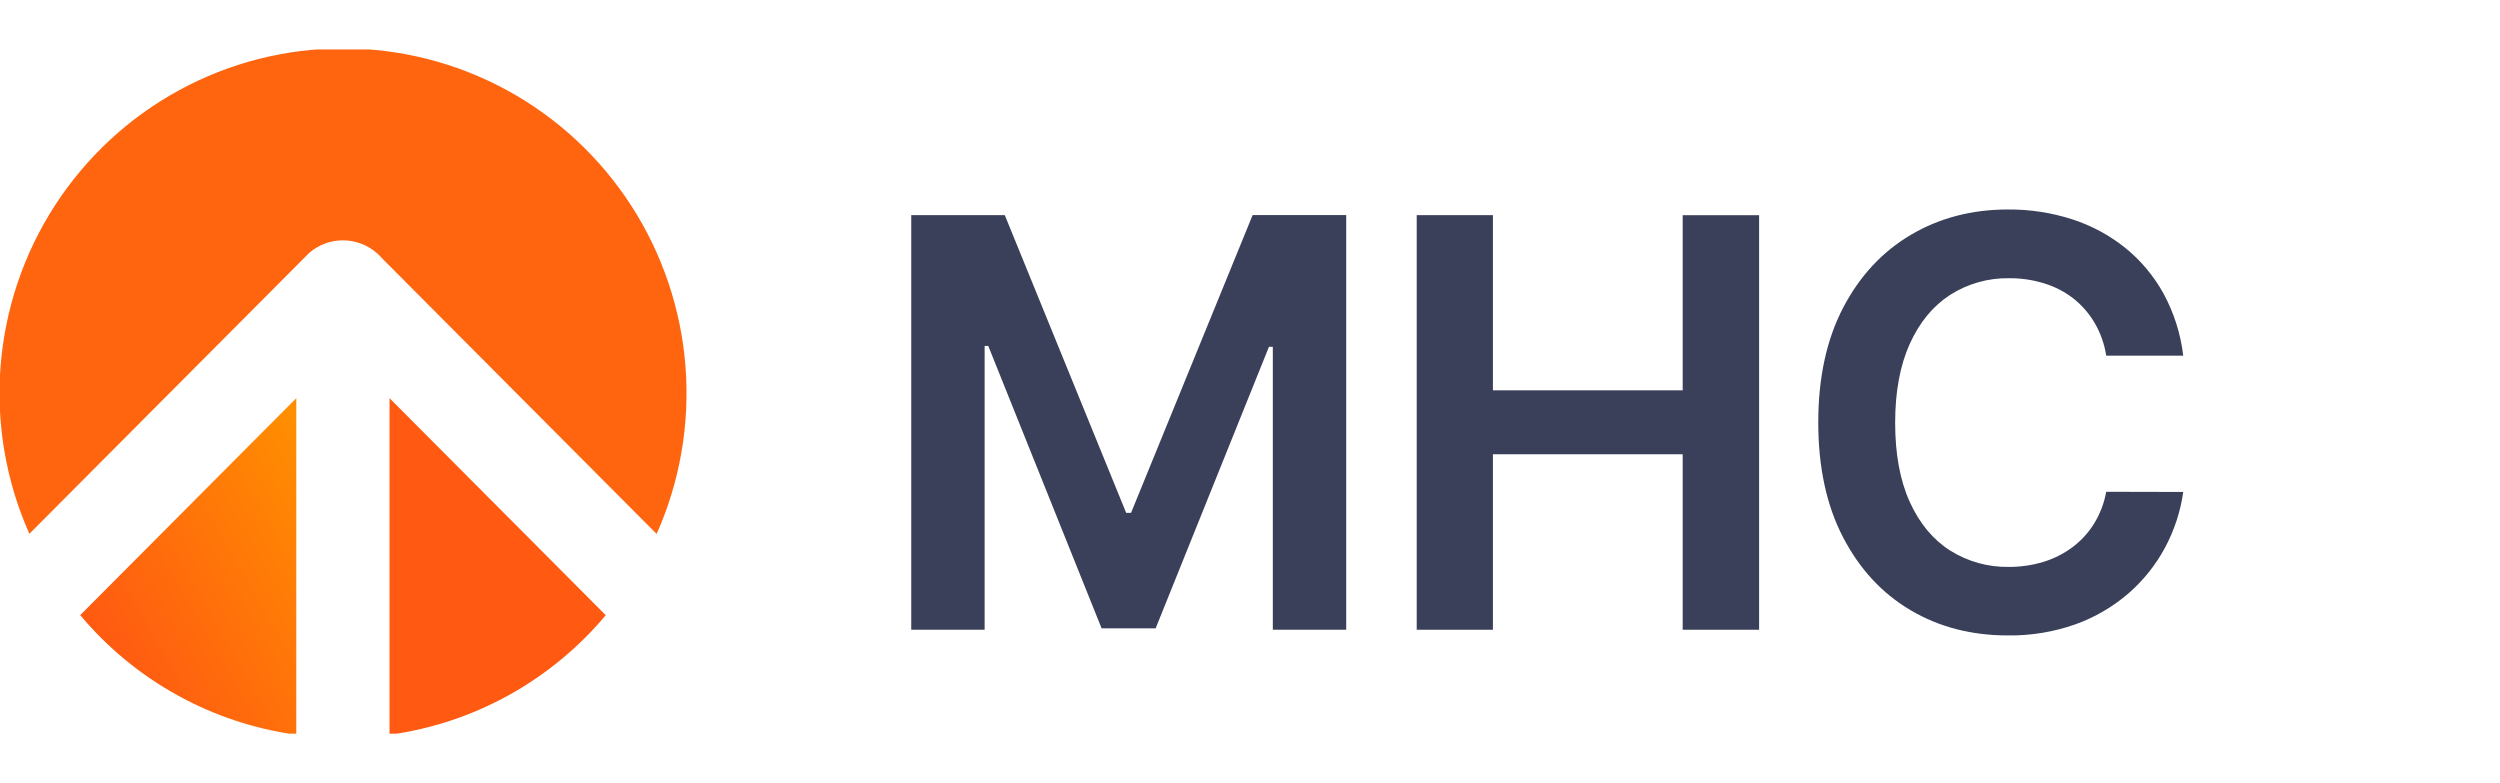 <svg width="83" height="26" viewBox="0 0 95 26" fill="none" xmlns="http://www.w3.org/2000/svg">
<g clip-path="url(#clip0)">
<path d="M34.627 6.296H38.182L42.795 17.61H42.979L47.6 6.293H51.156V22.051H48.367V11.298H48.221L43.914 21.998H41.861L37.554 11.266H37.416V22.051H34.627V6.296Z" fill="#3A405A"/>
<path d="M53.835 22.051V6.296H56.731V12.953H63.942V6.298H66.846V22.051H63.942V15.382H56.731V22.051H53.835Z" fill="#3A405A"/>
<path d="M82.963 11.635H80.036C79.969 11.195 79.819 10.772 79.595 10.389C79.384 10.03 79.109 9.714 78.782 9.457C78.452 9.203 78.078 9.011 77.679 8.889C77.25 8.756 76.803 8.689 76.353 8.693C75.555 8.678 74.77 8.9 74.097 9.331C73.445 9.757 72.935 10.378 72.568 11.194C72.201 12.01 72.017 13.005 72.016 14.178C72.016 15.374 72.201 16.379 72.571 17.194C72.941 18.009 73.453 18.625 74.105 19.041C74.774 19.461 75.549 19.677 76.338 19.663C76.781 19.665 77.221 19.601 77.645 19.473C78.041 19.353 78.414 19.166 78.748 18.919C79.076 18.674 79.355 18.37 79.572 18.023C79.801 17.65 79.959 17.238 80.036 16.808L82.963 16.815C82.859 17.554 82.625 18.269 82.273 18.927C81.919 19.587 81.449 20.176 80.884 20.667C80.29 21.18 79.607 21.579 78.868 21.844C78.043 22.135 77.173 22.279 76.298 22.267C74.913 22.267 73.679 21.946 72.596 21.305C71.513 20.664 70.659 19.739 70.033 18.531C69.407 17.324 69.094 15.871 69.094 14.173C69.094 12.476 69.409 11.022 70.04 9.812C70.671 8.606 71.529 7.683 72.615 7.043C73.701 6.402 74.929 6.081 76.298 6.081C77.128 6.074 77.953 6.2 78.744 6.454C79.477 6.691 80.161 7.059 80.763 7.542C81.356 8.023 81.85 8.615 82.219 9.285C82.613 10.014 82.865 10.811 82.963 11.635Z" fill="#3A405A"/>
<path d="M11.259 13.251L3.048 21.495C5.128 23.981 8.055 25.601 11.259 26.041V13.251Z" fill="url(#paint0_linear)"/>
<path d="M14.802 13.251V26.041C18.007 25.604 20.936 23.984 23.018 21.498L14.802 13.251Z" fill="url(#paint1_linear)"/>
<path d="M11.539 7.942L11.75 7.73C12.108 7.421 12.565 7.252 13.037 7.253C13.51 7.255 13.966 7.428 14.322 7.739C14.389 7.799 14.453 7.862 14.512 7.93L24.952 18.41C25.84 16.415 26.217 14.229 26.049 12.05C25.88 9.871 25.172 7.77 23.988 5.936C22.804 4.102 21.181 2.595 19.269 1.551C17.357 0.508 15.214 -0.039 13.038 -0.04C10.861 -0.04 8.718 0.506 6.806 1.549C4.893 2.592 3.27 4.098 2.085 5.931C0.9 7.764 0.191 9.866 0.021 12.045C-0.148 14.223 0.228 16.41 1.116 18.405L11.539 7.942Z" fill="url(#paint2_linear)"/>
</g>
<defs>
<linearGradient id="paint0_linear" x1="4.303" y1="23.677" x2="14.037" y2="18.08" gradientUnits="userSpaceOnUse">
<stop stop-color="#FF5912"/>
<stop offset="1" stop-color="#FF9000"/>
</linearGradient>
<linearGradient id="paint1_linear" x1="1737.42" y1="3964.25" x2="2664.67" y2="3620.39" gradientUnits="userSpaceOnUse">
<stop stop-color="#FF5912"/>
<stop offset="1" stop-color="#FF9000"/>
</linearGradient>
<linearGradient id="paint2_linear" x1="2032.84" y1="5009.11" x2="7614.38" y2="449.302" gradientUnits="userSpaceOnUse">
<stop stop-color="#FF5912"/>
<stop offset="1" stop-color="#FF9000"/>
</linearGradient>
<clipPath id="clip0">
<rect width="83" height="26" fill="white"/>
</clipPath>
</defs>
</svg>
